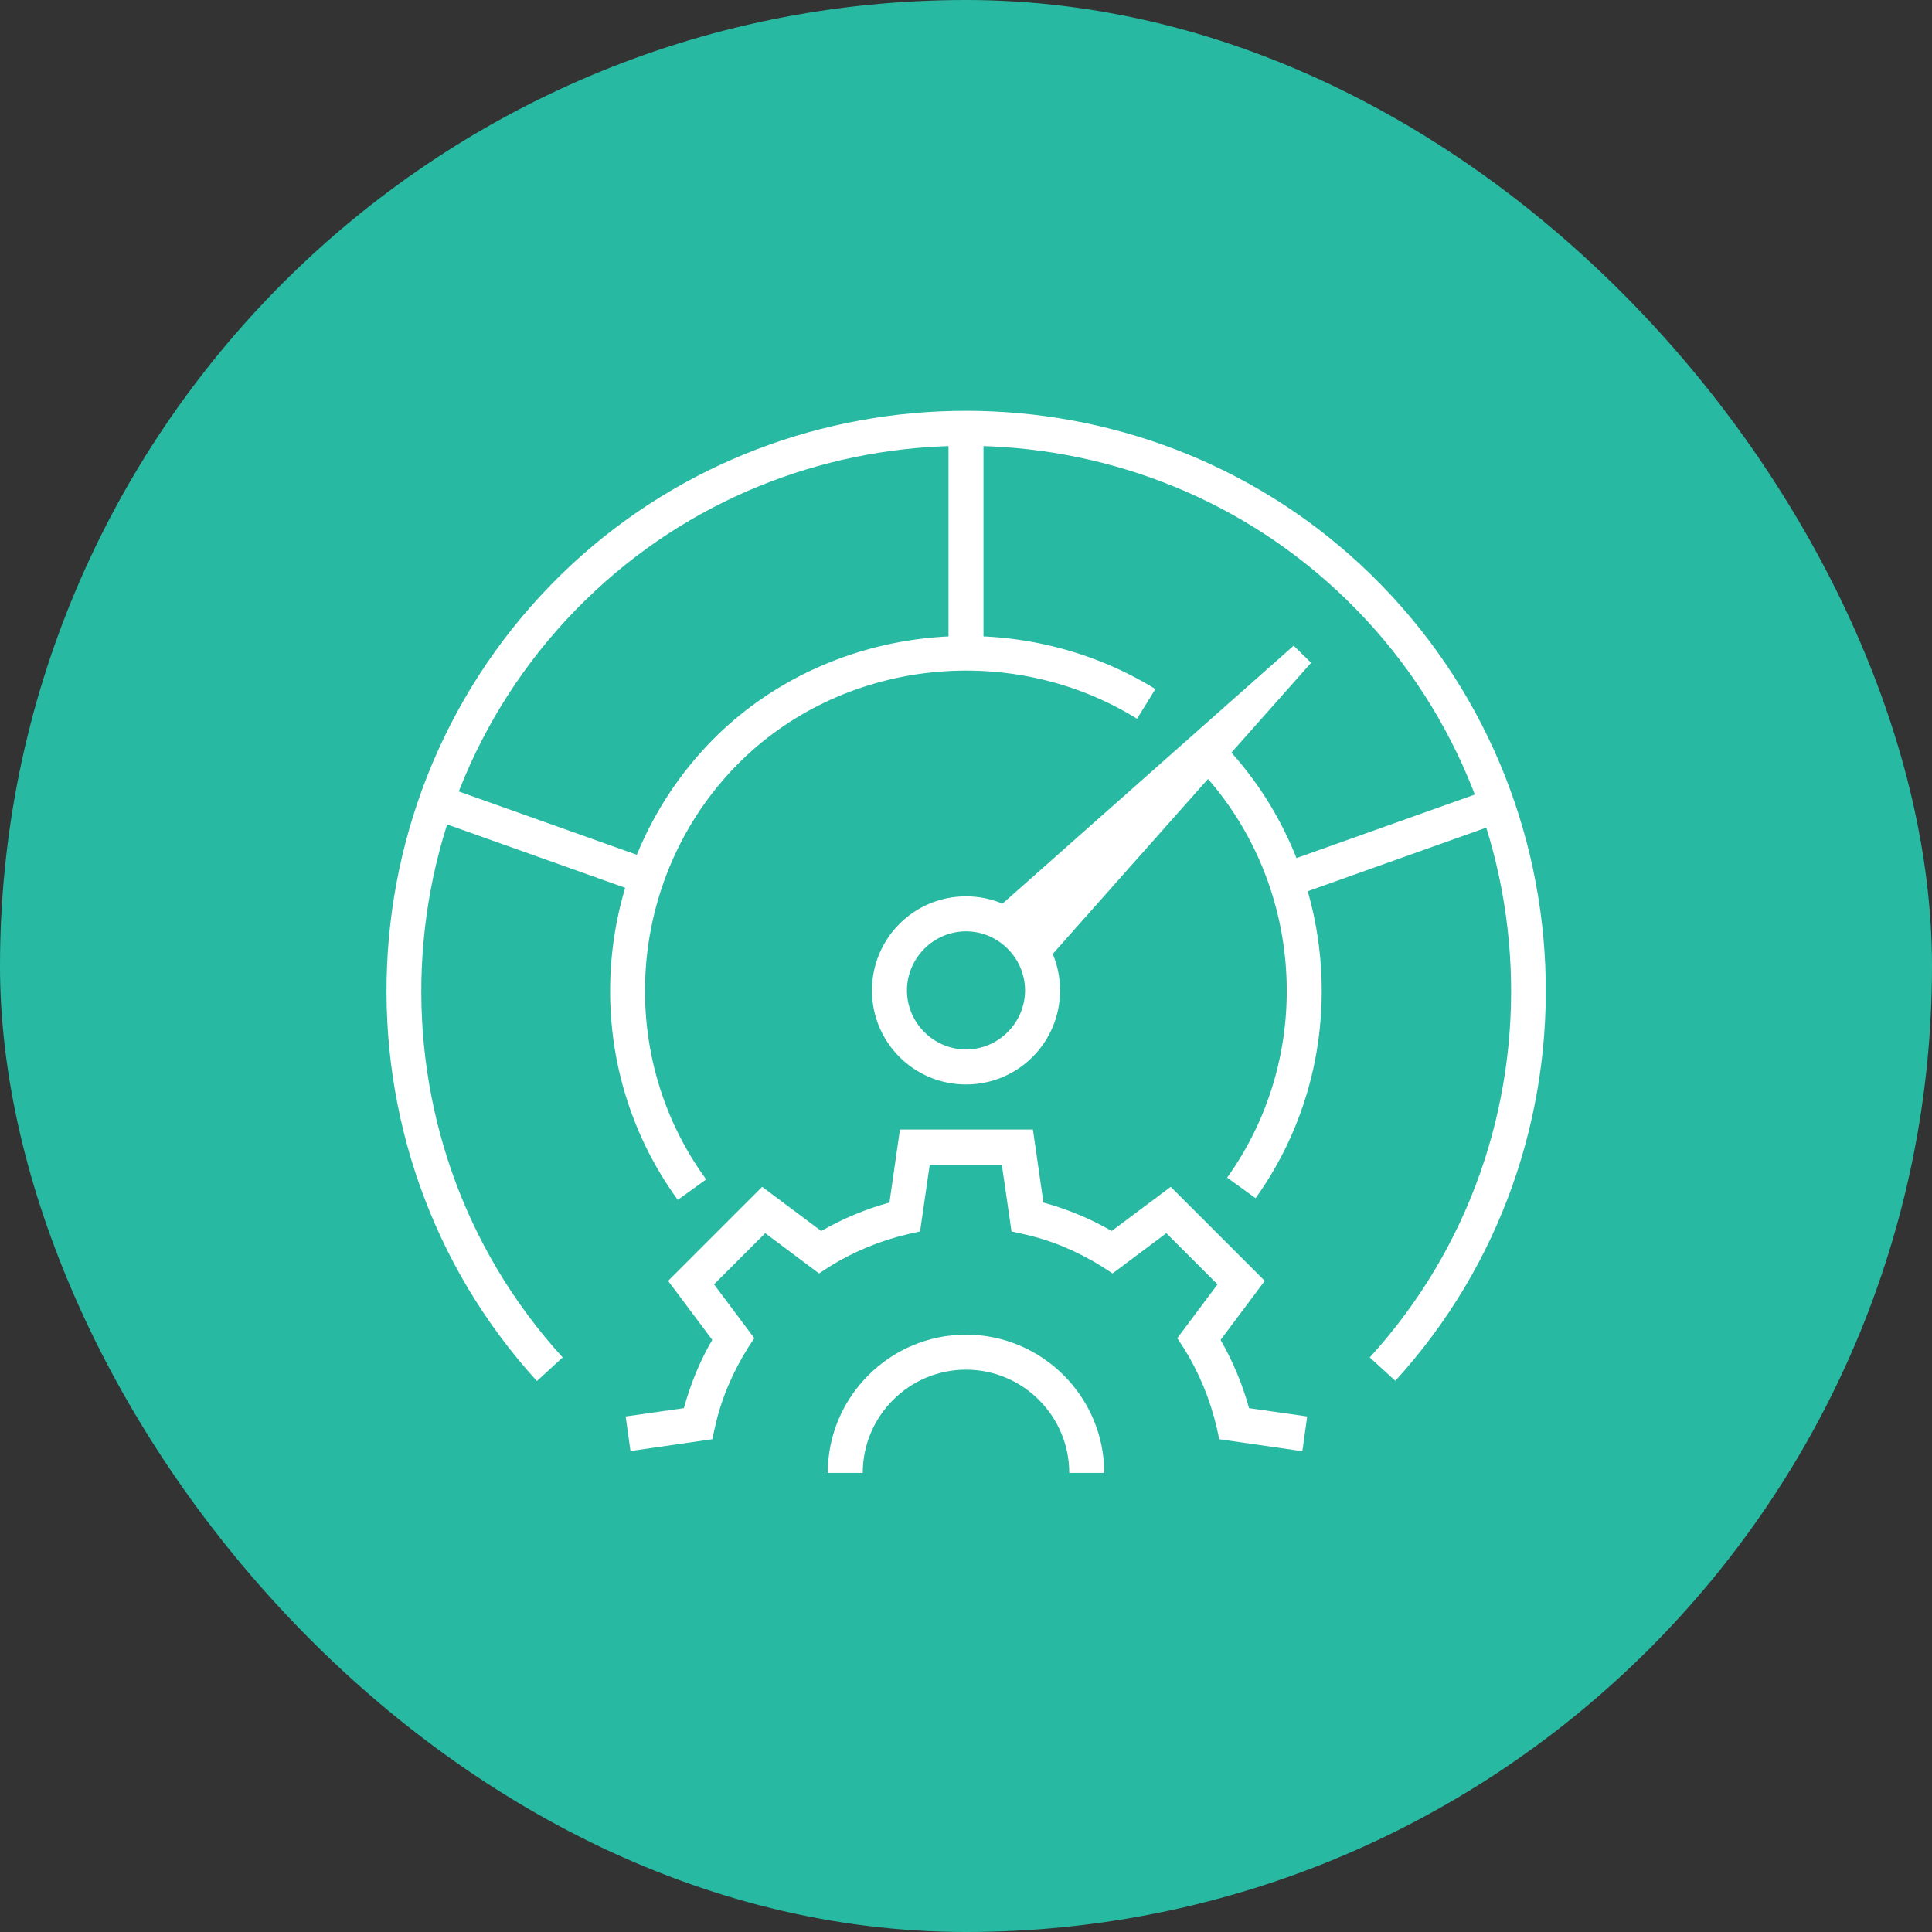 <?xml version="1.0" encoding="UTF-8"?>
<svg xmlns="http://www.w3.org/2000/svg" width="80" height="80" viewBox="0 0 80 80" fill="none">
  <rect x="0" y="0" width="80" height="80" fill="#333333" stroke="none"/>
  <rect width="80" height="80" rx="40" fill="#28B9A2"></rect>
  <g clip-path="url(#clip0_14343_475)">
    <path d="M51.991 49.614L50.813 48.763C54.617 43.456 53.965 36.029 49.274 31.465L50.288 30.433C55.487 35.486 56.211 43.728 51.991 49.614Z" fill="white"></path>
    <path d="M57.787 57.186L56.718 56.208C65.032 47.097 64.416 32.842 55.342 24.437C46.738 16.467 33.261 16.467 24.676 24.437C15.601 32.842 14.985 47.097 23.299 56.208L22.231 57.186C13.391 47.477 14.043 32.316 23.68 23.368C32.827 14.891 47.172 14.891 56.32 23.368C65.974 32.316 66.626 47.477 57.769 57.186H57.787Z" fill="white"></path>
    <path d="M28.081 49.705C23.77 43.818 24.477 35.54 29.712 30.433C34.493 25.796 42.101 24.998 47.843 28.531L47.082 29.762C41.902 26.556 35.037 27.281 30.726 31.465C25.998 36.066 25.364 43.528 29.241 48.836L28.063 49.687L28.081 49.705Z" fill="white"></path>
    <path d="M40 44.905C37.845 44.905 36.106 43.166 36.106 41.011C36.106 38.855 37.845 37.116 40 37.116C42.156 37.116 43.894 38.855 43.894 41.011C43.894 43.166 42.156 44.905 40 44.905ZM40 38.565C38.66 38.565 37.555 39.67 37.555 41.011C37.555 42.351 38.66 43.456 40 43.456C41.34 43.456 42.445 42.351 42.445 41.011C42.445 39.67 41.34 38.565 40 38.565Z" fill="white"></path>
    <path d="M41.178 37.714L53.567 26.737L54.291 27.444L43.297 39.833L41.178 37.714Z" fill="white"></path>
    <path d="M40.724 17.789H39.275V27.1H40.724V17.789Z" fill="white"></path>
    <path d="M18.287 32.52L17.801 33.885L26.555 37L27.041 35.635L18.287 32.52Z" fill="white"></path>
    <path d="M61.765 32.653L53.046 35.759L53.533 37.124L62.252 34.018L61.765 32.653Z" fill="white"></path>
    <path d="M53.875 60.084L50.488 59.595L50.379 59.106C50.107 57.947 49.654 56.842 49.02 55.827L48.749 55.411L50.415 53.183L48.296 51.063L46.068 52.73L45.651 52.458C44.637 51.824 43.532 51.353 42.373 51.1L41.884 50.991L41.485 48.238H38.497L38.098 50.991L37.609 51.1C36.45 51.371 35.345 51.824 34.331 52.458L33.914 52.73L31.686 51.063L29.567 53.183L31.233 55.411L30.962 55.827C30.328 56.842 29.857 57.947 29.603 59.106L29.494 59.595L26.107 60.084L25.908 58.653L28.317 58.309C28.589 57.331 28.969 56.371 29.494 55.483L27.665 53.038L31.559 49.144L34.005 50.973C34.892 50.466 35.834 50.067 36.83 49.795L37.265 46.771H42.771L43.206 49.795C44.184 50.067 45.126 50.448 46.032 50.973L48.477 49.144L52.371 53.038L50.542 55.483C51.049 56.371 51.448 57.312 51.719 58.309L54.128 58.653L53.929 60.084H53.875Z" fill="white"></path>
    <path d="M45.724 60.989H44.275C44.275 58.635 42.355 56.715 40 56.715C37.645 56.715 35.725 58.635 35.725 60.989H34.276C34.276 57.838 36.848 55.266 40 55.266C43.152 55.266 45.724 57.838 45.724 60.989Z" fill="white"></path>
  </g>
  <defs>
    <clipPath id="clip0_14343_475">
      <rect width="48" height="43.979" fill="white" transform="translate(16 17.011)"></rect>
    </clipPath>
  </defs>
</svg>

